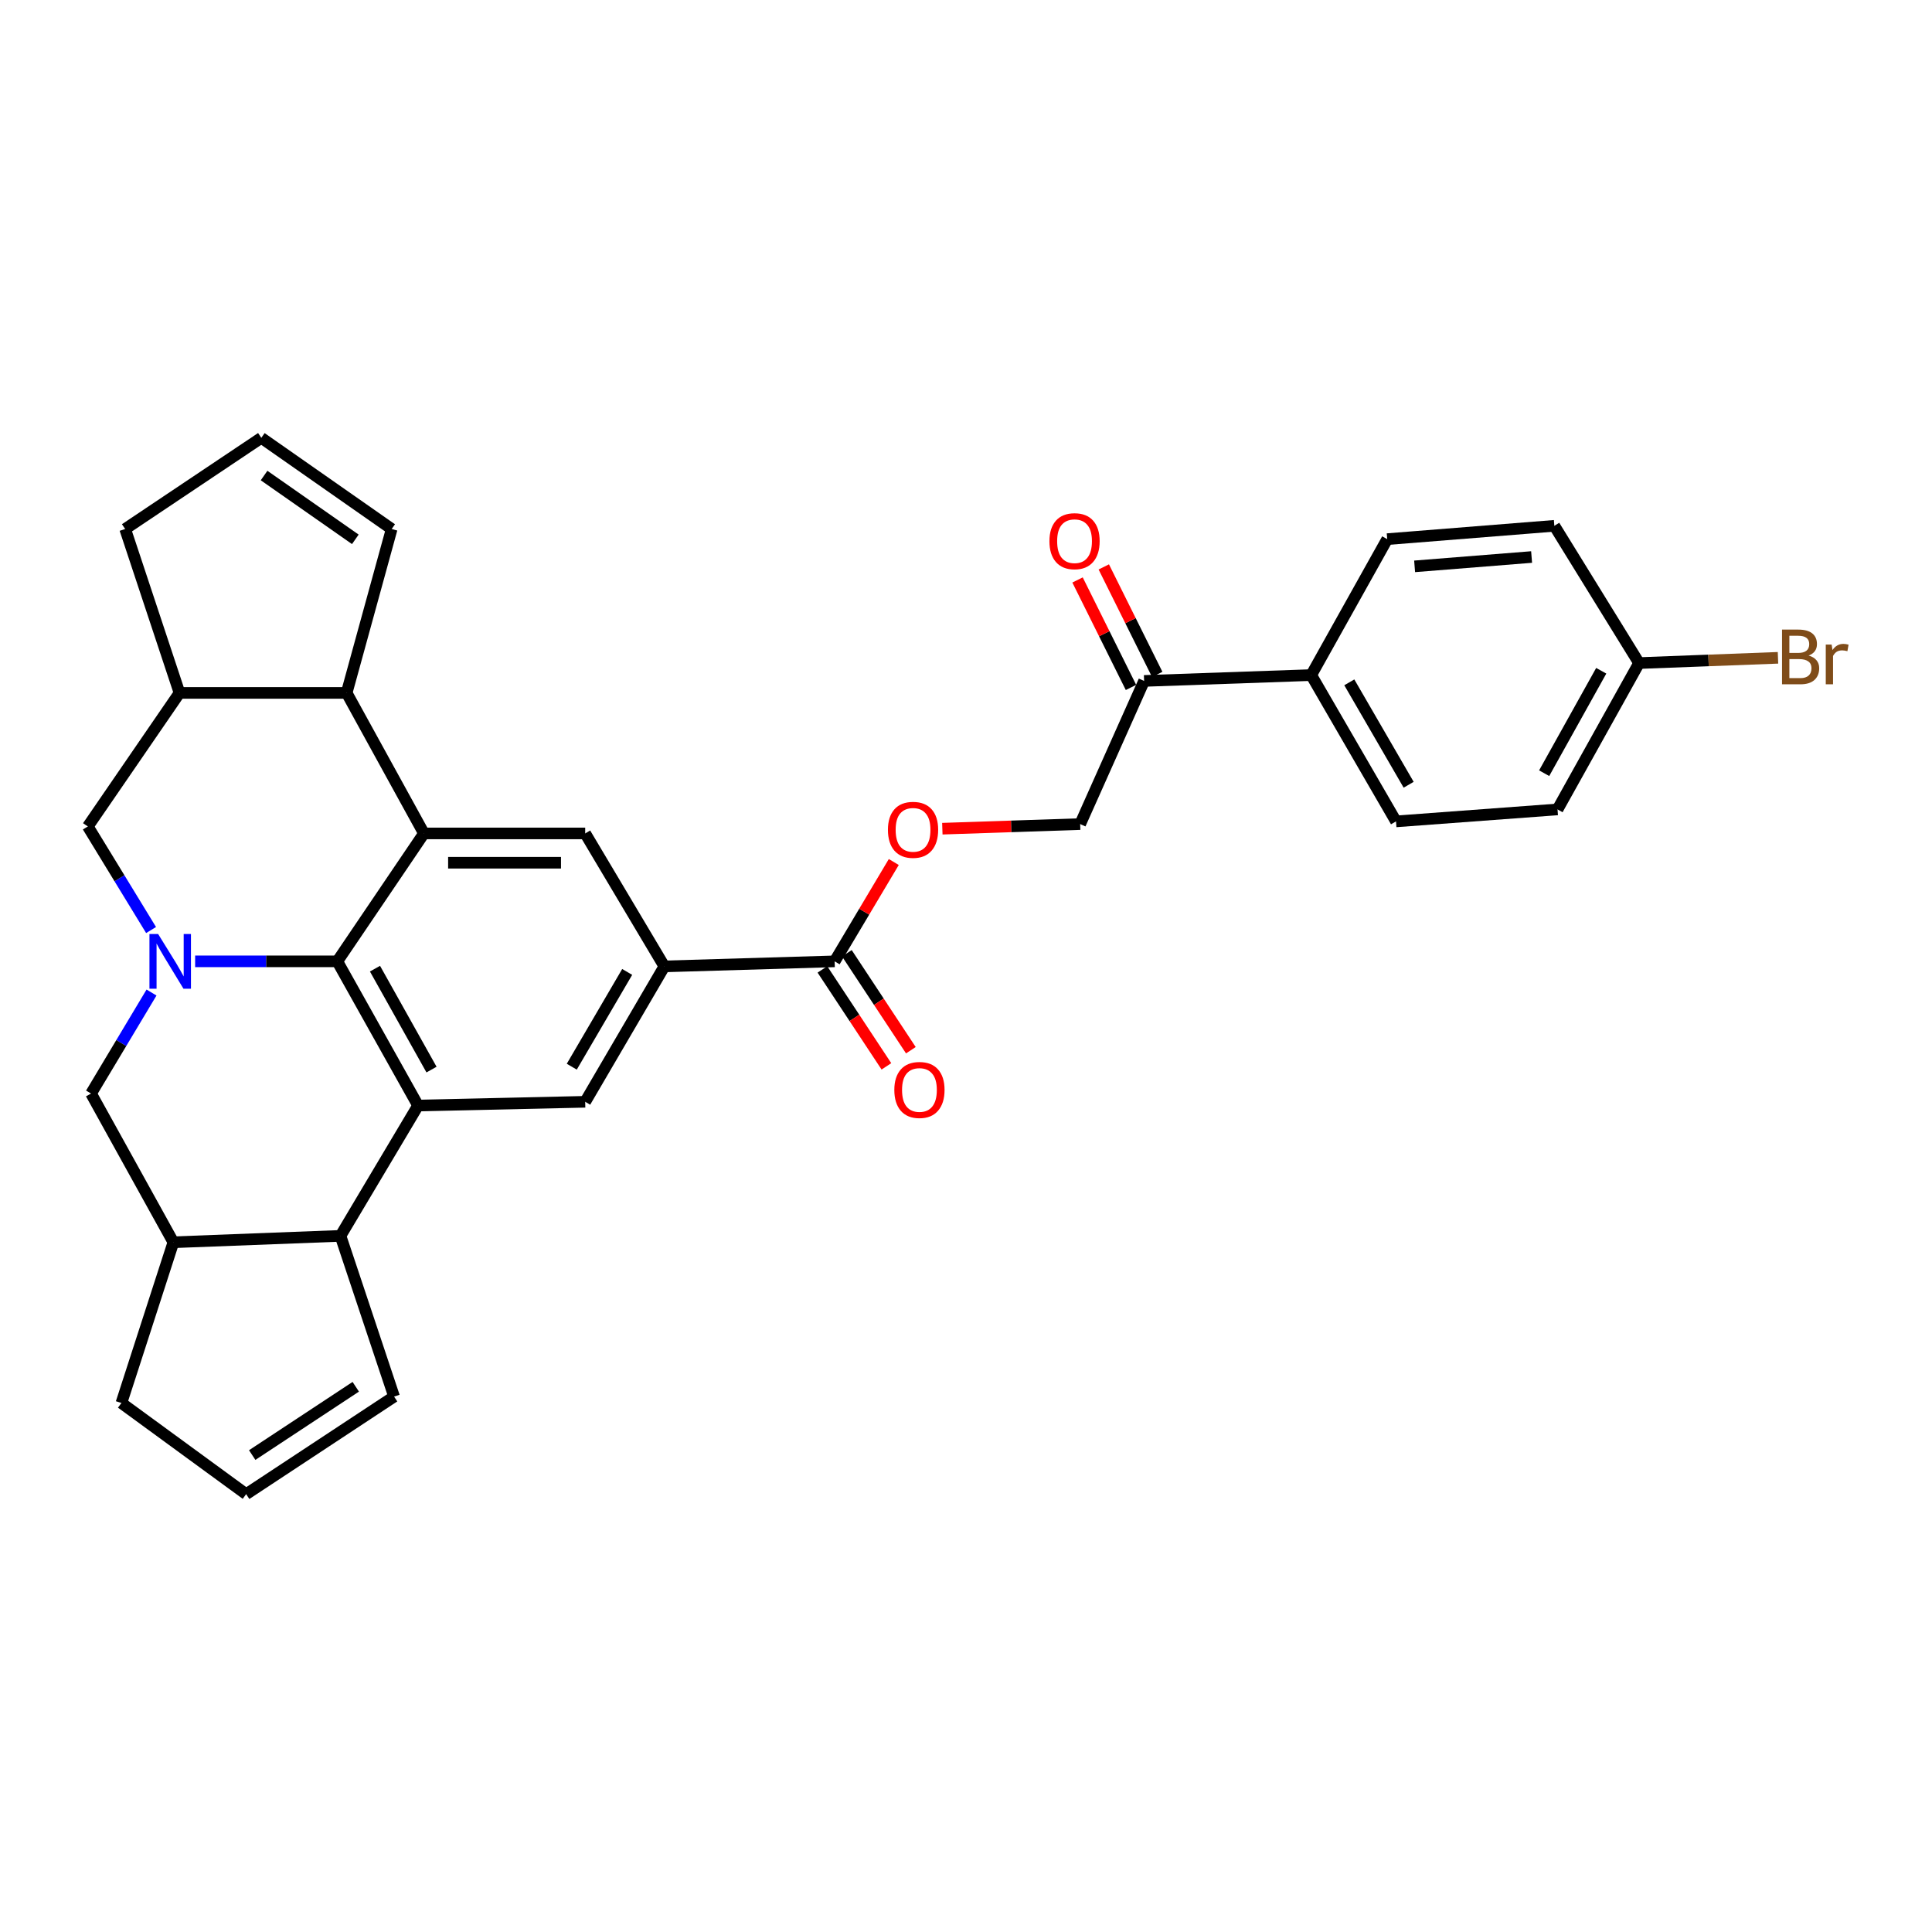 <?xml version='1.0' encoding='iso-8859-1'?>
<svg version='1.1' baseProfile='full'
              xmlns='http://www.w3.org/2000/svg'
                      xmlns:rdkit='http://www.rdkit.org/xml'
                      xmlns:xlink='http://www.w3.org/1999/xlink'
                  xml:space='preserve'
width='1000px' height='1000px' viewBox='0 0 1000 1000'>
<!-- END OF HEADER -->
<rect style='opacity:1.0;fill:#FFFFFF;stroke:none' width='1000' height='1000' x='0' y='0'> </rect>
<path class='bond-0' d='M 101,497.59 L 137.794,497.59' style='fill:none;fill-rule:evenodd;stroke:#0000FF;stroke-width:6px;stroke-linecap:butt;stroke-linejoin:miter;stroke-opacity:1' />
<path class='bond-0' d='M 137.794,497.59 L 174.588,497.59' style='fill:none;fill-rule:evenodd;stroke:#000000;stroke-width:6px;stroke-linecap:butt;stroke-linejoin:miter;stroke-opacity:1' />
<path class='bond-8' d='M 78.424,513.744 L 62.773,539.88' style='fill:none;fill-rule:evenodd;stroke:#0000FF;stroke-width:6px;stroke-linecap:butt;stroke-linejoin:miter;stroke-opacity:1' />
<path class='bond-8' d='M 62.773,539.88 L 47.123,566.016' style='fill:none;fill-rule:evenodd;stroke:#000000;stroke-width:6px;stroke-linecap:butt;stroke-linejoin:miter;stroke-opacity:1' />
<path class='bond-9' d='M 78.199,481.385 L 61.827,454.58' style='fill:none;fill-rule:evenodd;stroke:#0000FF;stroke-width:6px;stroke-linecap:butt;stroke-linejoin:miter;stroke-opacity:1' />
<path class='bond-9' d='M 61.827,454.58 L 45.455,427.774' style='fill:none;fill-rule:evenodd;stroke:#000000;stroke-width:6px;stroke-linecap:butt;stroke-linejoin:miter;stroke-opacity:1' />
<path class='bond-1' d='M 174.588,497.59 L 219.429,431.381' style='fill:none;fill-rule:evenodd;stroke:#000000;stroke-width:6px;stroke-linecap:butt;stroke-linejoin:miter;stroke-opacity:1' />
<path class='bond-2' d='M 174.588,497.59 L 216.388,572.226' style='fill:none;fill-rule:evenodd;stroke:#000000;stroke-width:6px;stroke-linecap:butt;stroke-linejoin:miter;stroke-opacity:1' />
<path class='bond-2' d='M 194.09,501.375 L 223.35,553.619' style='fill:none;fill-rule:evenodd;stroke:#000000;stroke-width:6px;stroke-linecap:butt;stroke-linejoin:miter;stroke-opacity:1' />
<path class='bond-6' d='M 219.429,431.381 L 302.895,431.381' style='fill:none;fill-rule:evenodd;stroke:#000000;stroke-width:6px;stroke-linecap:butt;stroke-linejoin:miter;stroke-opacity:1' />
<path class='bond-6' d='M 231.949,446.547 L 290.375,446.547' style='fill:none;fill-rule:evenodd;stroke:#000000;stroke-width:6px;stroke-linecap:butt;stroke-linejoin:miter;stroke-opacity:1' />
<path class='bond-31' d='M 219.429,431.381 L 179.424,358.65' style='fill:none;fill-rule:evenodd;stroke:#000000;stroke-width:6px;stroke-linecap:butt;stroke-linejoin:miter;stroke-opacity:1' />
<path class='bond-7' d='M 216.388,572.226 L 302.895,570.288' style='fill:none;fill-rule:evenodd;stroke:#000000;stroke-width:6px;stroke-linecap:butt;stroke-linejoin:miter;stroke-opacity:1' />
<path class='bond-32' d='M 216.388,572.226 L 176.231,639.682' style='fill:none;fill-rule:evenodd;stroke:#000000;stroke-width:6px;stroke-linecap:butt;stroke-linejoin:miter;stroke-opacity:1' />
<path class='bond-3' d='M 176.231,639.682 L 89.74,642.993' style='fill:none;fill-rule:evenodd;stroke:#000000;stroke-width:6px;stroke-linecap:butt;stroke-linejoin:miter;stroke-opacity:1' />
<path class='bond-15' d='M 176.231,639.682 L 203.977,722.878' style='fill:none;fill-rule:evenodd;stroke:#000000;stroke-width:6px;stroke-linecap:butt;stroke-linejoin:miter;stroke-opacity:1' />
<path class='bond-4' d='M 179.424,358.65 L 92.917,358.65' style='fill:none;fill-rule:evenodd;stroke:#000000;stroke-width:6px;stroke-linecap:butt;stroke-linejoin:miter;stroke-opacity:1' />
<path class='bond-16' d='M 179.424,358.65 L 202.73,273.811' style='fill:none;fill-rule:evenodd;stroke:#000000;stroke-width:6px;stroke-linecap:butt;stroke-linejoin:miter;stroke-opacity:1' />
<path class='bond-5' d='M 343.869,500.211 L 302.895,570.288' style='fill:none;fill-rule:evenodd;stroke:#000000;stroke-width:6px;stroke-linecap:butt;stroke-linejoin:miter;stroke-opacity:1' />
<path class='bond-5' d='M 324.631,503.067 L 295.949,552.121' style='fill:none;fill-rule:evenodd;stroke:#000000;stroke-width:6px;stroke-linecap:butt;stroke-linejoin:miter;stroke-opacity:1' />
<path class='bond-10' d='M 343.869,500.211 L 432.011,497.59' style='fill:none;fill-rule:evenodd;stroke:#000000;stroke-width:6px;stroke-linecap:butt;stroke-linejoin:miter;stroke-opacity:1' />
<path class='bond-33' d='M 343.869,500.211 L 302.895,431.381' style='fill:none;fill-rule:evenodd;stroke:#000000;stroke-width:6px;stroke-linecap:butt;stroke-linejoin:miter;stroke-opacity:1' />
<path class='bond-12' d='M 47.123,566.016 L 89.74,642.993' style='fill:none;fill-rule:evenodd;stroke:#000000;stroke-width:6px;stroke-linecap:butt;stroke-linejoin:miter;stroke-opacity:1' />
<path class='bond-11' d='M 45.455,427.774 L 92.917,358.65' style='fill:none;fill-rule:evenodd;stroke:#000000;stroke-width:6px;stroke-linecap:butt;stroke-linejoin:miter;stroke-opacity:1' />
<path class='bond-13' d='M 432.011,497.59 L 447.316,471.884' style='fill:none;fill-rule:evenodd;stroke:#000000;stroke-width:6px;stroke-linecap:butt;stroke-linejoin:miter;stroke-opacity:1' />
<path class='bond-13' d='M 447.316,471.884 L 462.621,446.177' style='fill:none;fill-rule:evenodd;stroke:#FF0000;stroke-width:6px;stroke-linecap:butt;stroke-linejoin:miter;stroke-opacity:1' />
<path class='bond-20' d='M 425.683,501.768 L 442.244,526.856' style='fill:none;fill-rule:evenodd;stroke:#000000;stroke-width:6px;stroke-linecap:butt;stroke-linejoin:miter;stroke-opacity:1' />
<path class='bond-20' d='M 442.244,526.856 L 458.805,551.944' style='fill:none;fill-rule:evenodd;stroke:#FF0000;stroke-width:6px;stroke-linecap:butt;stroke-linejoin:miter;stroke-opacity:1' />
<path class='bond-20' d='M 438.34,493.413 L 454.901,518.501' style='fill:none;fill-rule:evenodd;stroke:#000000;stroke-width:6px;stroke-linecap:butt;stroke-linejoin:miter;stroke-opacity:1' />
<path class='bond-20' d='M 454.901,518.501 L 471.462,543.589' style='fill:none;fill-rule:evenodd;stroke:#FF0000;stroke-width:6px;stroke-linecap:butt;stroke-linejoin:miter;stroke-opacity:1' />
<path class='bond-27' d='M 92.917,358.65 L 64.783,273.811' style='fill:none;fill-rule:evenodd;stroke:#000000;stroke-width:6px;stroke-linecap:butt;stroke-linejoin:miter;stroke-opacity:1' />
<path class='bond-26' d='M 89.74,642.993 L 62.837,726.189' style='fill:none;fill-rule:evenodd;stroke:#000000;stroke-width:6px;stroke-linecap:butt;stroke-linejoin:miter;stroke-opacity:1' />
<path class='bond-21' d='M 487.754,428.928 L 523.425,427.736' style='fill:none;fill-rule:evenodd;stroke:#FF0000;stroke-width:6px;stroke-linecap:butt;stroke-linejoin:miter;stroke-opacity:1' />
<path class='bond-21' d='M 523.425,427.736 L 559.097,426.544' style='fill:none;fill-rule:evenodd;stroke:#000000;stroke-width:6px;stroke-linecap:butt;stroke-linejoin:miter;stroke-opacity:1' />
<path class='bond-14' d='M 592.185,352.448 L 559.097,426.544' style='fill:none;fill-rule:evenodd;stroke:#000000;stroke-width:6px;stroke-linecap:butt;stroke-linejoin:miter;stroke-opacity:1' />
<path class='bond-17' d='M 592.185,352.448 L 678.692,349.423' style='fill:none;fill-rule:evenodd;stroke:#000000;stroke-width:6px;stroke-linecap:butt;stroke-linejoin:miter;stroke-opacity:1' />
<path class='bond-22' d='M 598.975,349.072 L 585.145,321.254' style='fill:none;fill-rule:evenodd;stroke:#000000;stroke-width:6px;stroke-linecap:butt;stroke-linejoin:miter;stroke-opacity:1' />
<path class='bond-22' d='M 585.145,321.254 L 571.315,293.435' style='fill:none;fill-rule:evenodd;stroke:#FF0000;stroke-width:6px;stroke-linecap:butt;stroke-linejoin:miter;stroke-opacity:1' />
<path class='bond-22' d='M 585.394,355.824 L 571.564,328.005' style='fill:none;fill-rule:evenodd;stroke:#000000;stroke-width:6px;stroke-linecap:butt;stroke-linejoin:miter;stroke-opacity:1' />
<path class='bond-22' d='M 571.564,328.005 L 557.734,300.187' style='fill:none;fill-rule:evenodd;stroke:#FF0000;stroke-width:6px;stroke-linecap:butt;stroke-linejoin:miter;stroke-opacity:1' />
<path class='bond-35' d='M 203.977,722.878 L 127.403,773.374' style='fill:none;fill-rule:evenodd;stroke:#000000;stroke-width:6px;stroke-linecap:butt;stroke-linejoin:miter;stroke-opacity:1' />
<path class='bond-35' d='M 184.141,717.791 L 130.54,753.138' style='fill:none;fill-rule:evenodd;stroke:#000000;stroke-width:6px;stroke-linecap:butt;stroke-linejoin:miter;stroke-opacity:1' />
<path class='bond-34' d='M 202.73,273.811 L 135.256,226.626' style='fill:none;fill-rule:evenodd;stroke:#000000;stroke-width:6px;stroke-linecap:butt;stroke-linejoin:miter;stroke-opacity:1' />
<path class='bond-34' d='M 183.917,279.162 L 136.686,246.133' style='fill:none;fill-rule:evenodd;stroke:#000000;stroke-width:6px;stroke-linecap:butt;stroke-linejoin:miter;stroke-opacity:1' />
<path class='bond-23' d='M 678.692,349.423 L 722.573,425.154' style='fill:none;fill-rule:evenodd;stroke:#000000;stroke-width:6px;stroke-linecap:butt;stroke-linejoin:miter;stroke-opacity:1' />
<path class='bond-23' d='M 698.397,353.179 L 729.114,406.191' style='fill:none;fill-rule:evenodd;stroke:#000000;stroke-width:6px;stroke-linecap:butt;stroke-linejoin:miter;stroke-opacity:1' />
<path class='bond-24' d='M 678.692,349.423 L 718.023,279.06' style='fill:none;fill-rule:evenodd;stroke:#000000;stroke-width:6px;stroke-linecap:butt;stroke-linejoin:miter;stroke-opacity:1' />
<path class='bond-18' d='M 135.256,226.626 L 64.783,273.811' style='fill:none;fill-rule:evenodd;stroke:#000000;stroke-width:6px;stroke-linecap:butt;stroke-linejoin:miter;stroke-opacity:1' />
<path class='bond-19' d='M 127.403,773.374 L 62.837,726.189' style='fill:none;fill-rule:evenodd;stroke:#000000;stroke-width:6px;stroke-linecap:butt;stroke-linejoin:miter;stroke-opacity:1' />
<path class='bond-29' d='M 722.573,425.154 L 806.174,418.953' style='fill:none;fill-rule:evenodd;stroke:#000000;stroke-width:6px;stroke-linecap:butt;stroke-linejoin:miter;stroke-opacity:1' />
<path class='bond-28' d='M 718.023,279.06 L 804.522,272.159' style='fill:none;fill-rule:evenodd;stroke:#000000;stroke-width:6px;stroke-linecap:butt;stroke-linejoin:miter;stroke-opacity:1' />
<path class='bond-28' d='M 732.204,293.143 L 792.753,288.313' style='fill:none;fill-rule:evenodd;stroke:#000000;stroke-width:6px;stroke-linecap:butt;stroke-linejoin:miter;stroke-opacity:1' />
<path class='bond-25' d='M 848.378,343.205 L 804.522,272.159' style='fill:none;fill-rule:evenodd;stroke:#000000;stroke-width:6px;stroke-linecap:butt;stroke-linejoin:miter;stroke-opacity:1' />
<path class='bond-30' d='M 848.378,343.205 L 884.331,341.843' style='fill:none;fill-rule:evenodd;stroke:#000000;stroke-width:6px;stroke-linecap:butt;stroke-linejoin:miter;stroke-opacity:1' />
<path class='bond-30' d='M 884.331,341.843 L 920.283,340.481' style='fill:none;fill-rule:evenodd;stroke:#7F4C19;stroke-width:6px;stroke-linecap:butt;stroke-linejoin:miter;stroke-opacity:1' />
<path class='bond-36' d='M 848.378,343.205 L 806.174,418.953' style='fill:none;fill-rule:evenodd;stroke:#000000;stroke-width:6px;stroke-linecap:butt;stroke-linejoin:miter;stroke-opacity:1' />
<path class='bond-36' d='M 828.799,347.185 L 799.256,400.209' style='fill:none;fill-rule:evenodd;stroke:#000000;stroke-width:6px;stroke-linecap:butt;stroke-linejoin:miter;stroke-opacity:1' />
<path  class='atom-0' d='M 81.837 483.43
L 91.117 498.43
Q 92.037 499.91, 93.517 502.59
Q 94.997 505.27, 95.077 505.43
L 95.077 483.43
L 98.837 483.43
L 98.837 511.75
L 94.957 511.75
L 84.997 495.35
Q 83.837 493.43, 82.597 491.23
Q 81.397 489.03, 81.037 488.35
L 81.037 511.75
L 77.357 511.75
L 77.357 483.43
L 81.837 483.43
' fill='#0000FF'/>
<path  class='atom-14' d='M 459.59 429.514
Q 459.59 422.714, 462.95 418.914
Q 466.31 415.114, 472.59 415.114
Q 478.87 415.114, 482.23 418.914
Q 485.59 422.714, 485.59 429.514
Q 485.59 436.394, 482.19 440.314
Q 478.79 444.194, 472.59 444.194
Q 466.35 444.194, 462.95 440.314
Q 459.59 436.434, 459.59 429.514
M 472.59 440.994
Q 476.91 440.994, 479.23 438.114
Q 481.59 435.194, 481.59 429.514
Q 481.59 423.954, 479.23 421.154
Q 476.91 418.314, 472.59 418.314
Q 468.27 418.314, 465.91 421.114
Q 463.59 423.914, 463.59 429.514
Q 463.59 435.234, 465.91 438.114
Q 468.27 440.994, 472.59 440.994
' fill='#FF0000'/>
<path  class='atom-21' d='M 462.901 564.158
Q 462.901 557.358, 466.261 553.558
Q 469.621 549.758, 475.901 549.758
Q 482.181 549.758, 485.541 553.558
Q 488.901 557.358, 488.901 564.158
Q 488.901 571.038, 485.501 574.958
Q 482.101 578.838, 475.901 578.838
Q 469.661 578.838, 466.261 574.958
Q 462.901 571.078, 462.901 564.158
M 475.901 575.638
Q 480.221 575.638, 482.541 572.758
Q 484.901 569.838, 484.901 564.158
Q 484.901 558.598, 482.541 555.798
Q 480.221 552.958, 475.901 552.958
Q 471.581 552.958, 469.221 555.758
Q 466.901 558.558, 466.901 564.158
Q 466.901 569.878, 469.221 572.758
Q 471.581 575.638, 475.901 575.638
' fill='#FF0000'/>
<path  class='atom-23' d='M 543.182 280.109
Q 543.182 273.309, 546.542 269.509
Q 549.902 265.709, 556.182 265.709
Q 562.462 265.709, 565.822 269.509
Q 569.182 273.309, 569.182 280.109
Q 569.182 286.989, 565.782 290.909
Q 562.382 294.789, 556.182 294.789
Q 549.942 294.789, 546.542 290.909
Q 543.182 287.029, 543.182 280.109
M 556.182 291.589
Q 560.502 291.589, 562.822 288.709
Q 565.182 285.789, 565.182 280.109
Q 565.182 274.549, 562.822 271.749
Q 560.502 268.909, 556.182 268.909
Q 551.862 268.909, 549.502 271.709
Q 547.182 274.509, 547.182 280.109
Q 547.182 285.829, 549.502 288.709
Q 551.862 291.589, 556.182 291.589
' fill='#FF0000'/>
<path  class='atom-31' d='M 936.135 339.317
Q 938.855 340.077, 940.215 341.757
Q 941.615 343.397, 941.615 345.837
Q 941.615 349.757, 939.095 351.997
Q 936.615 354.197, 931.895 354.197
L 922.375 354.197
L 922.375 325.877
L 930.735 325.877
Q 935.575 325.877, 938.015 327.837
Q 940.455 329.797, 940.455 333.397
Q 940.455 337.677, 936.135 339.317
M 926.175 329.077
L 926.175 337.957
L 930.735 337.957
Q 933.535 337.957, 934.975 336.837
Q 936.455 335.677, 936.455 333.397
Q 936.455 329.077, 930.735 329.077
L 926.175 329.077
M 931.895 350.997
Q 934.655 350.997, 936.135 349.677
Q 937.615 348.357, 937.615 345.837
Q 937.615 343.517, 935.975 342.357
Q 934.375 341.157, 931.295 341.157
L 926.175 341.157
L 926.175 350.997
L 931.895 350.997
' fill='#7F4C19'/>
<path  class='atom-31' d='M 948.055 333.637
L 948.495 336.477
Q 950.655 333.277, 954.175 333.277
Q 955.295 333.277, 956.815 333.677
L 956.215 337.037
Q 954.495 336.637, 953.535 336.637
Q 951.855 336.637, 950.735 337.317
Q 949.655 337.957, 948.775 339.517
L 948.775 354.197
L 945.015 354.197
L 945.015 333.637
L 948.055 333.637
' fill='#7F4C19'/>
</svg>
